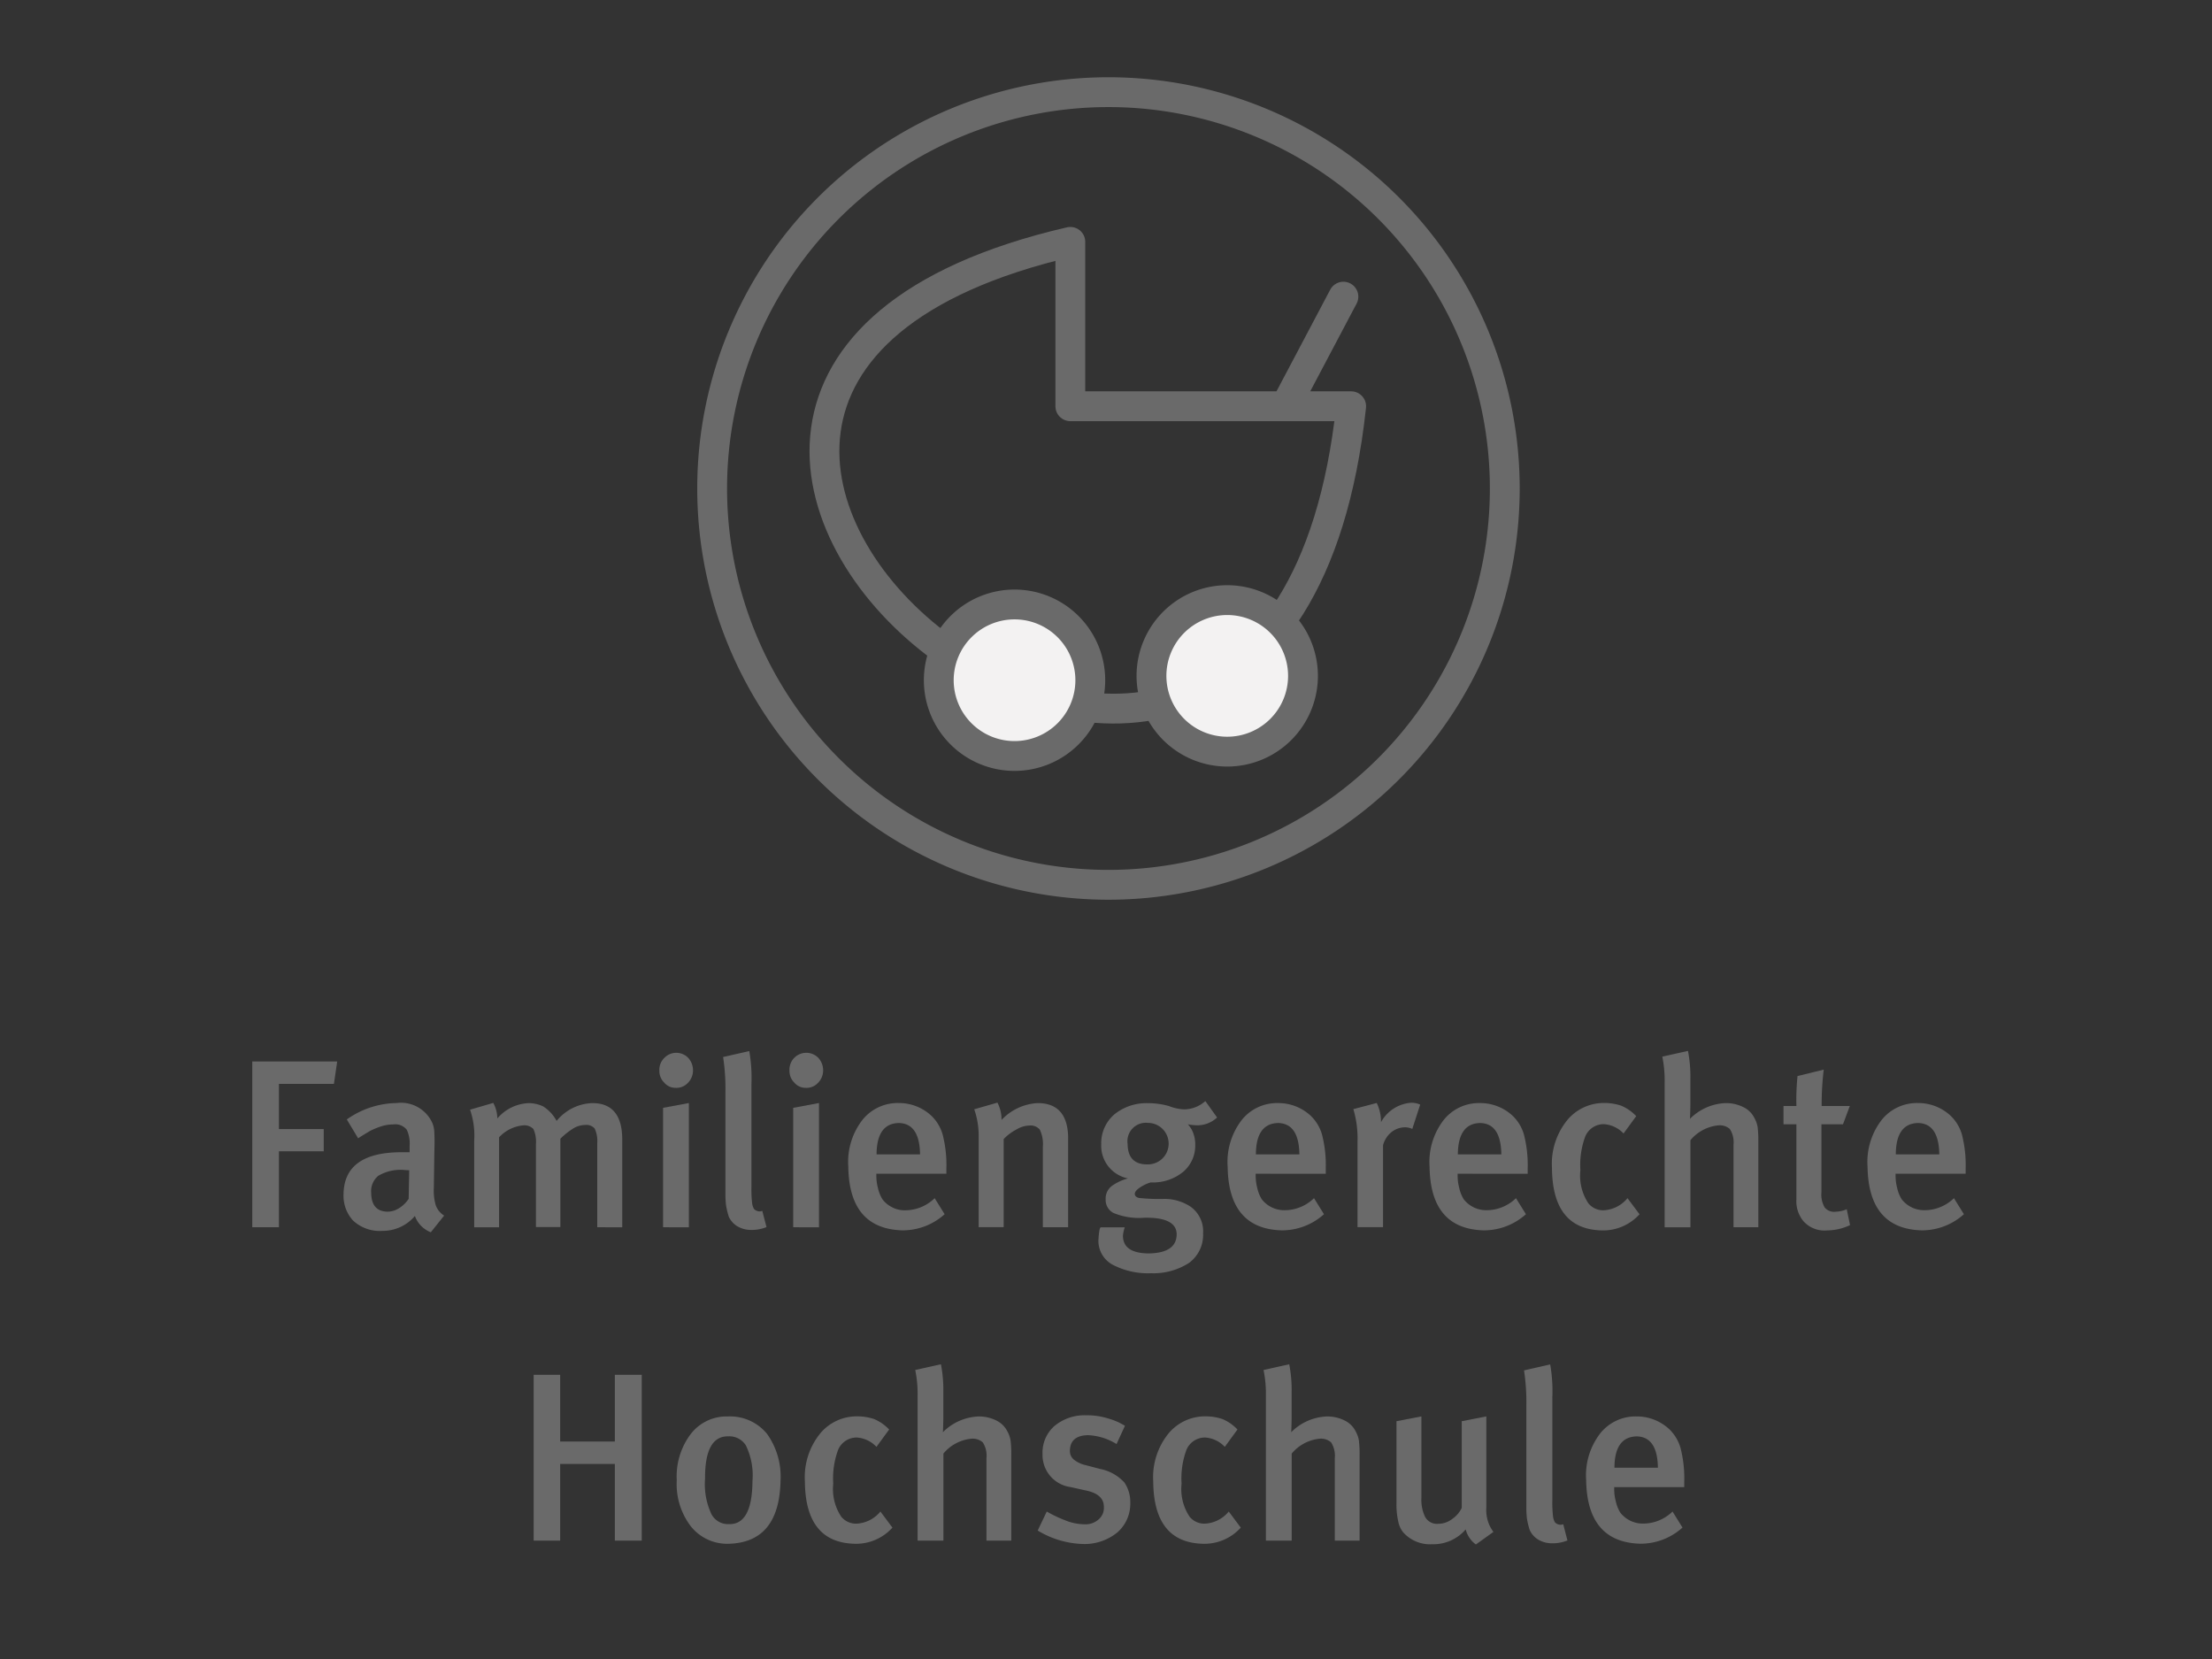 <svg xmlns="http://www.w3.org/2000/svg" viewBox="0 0 120 90"><rect x="0" y="0" width="120" height="90" fill="#333333" stroke="none"/><path d="M18.115,58.8H15.132v2.451h2.43v1.206h-2.43v4.12H13.685V57.583h4.608Z" style="fill:#6a6a6a"/><path d="M23.371,66.85a1.5,1.5,0,0,1-.863-.883,2.286,2.286,0,0,1-1.754.807,2.124,2.124,0,0,1-1.6-.559,1.982,1.982,0,0,1-.517-1.422q.024-2.285,3.154-2.285h.431V62.16a1.74,1.74,0,0,0-.154-.87A.792.792,0,0,0,21.334,61a2.106,2.106,0,0,0-.666.108,3.984,3.984,0,0,0-.622.261c-.4.241-.608.37-.616.386l-.616-1.026a4.792,4.792,0,0,1,2.706-.89,1.863,1.863,0,0,1,1.937,1.089,1.421,1.421,0,0,1,.105.533c.016.232.016.59,0,1.076l-.026,1.885a2.88,2.88,0,0,0,.1.953,1.1,1.1,0,0,0,.458.571ZM22.2,63.485c-.02,0-.105,0-.253-.013a2.379,2.379,0,0,0-1.421.312,1.074,1.074,0,0,0-.389.933q.012,1,.883,1.016a1.169,1.169,0,0,0,.643-.2,1.628,1.628,0,0,0,.507-.5Z" style="fill:#6a6a6a"/><path d="M32.4,66.577V62.02a1.6,1.6,0,0,0-.141-.8.586.586,0,0,0-.509-.19,1.242,1.242,0,0,0-.669.2,3.934,3.934,0,0,0-.681.546v4.792H29.074V62.058a1.68,1.68,0,0,0-.136-.808.679.679,0,0,0-.553-.2,2.05,2.05,0,0,0-1.311.649v4.881H25.726V61.861A4.28,4.28,0,0,0,25.5,60.2l1.26-.368a1.842,1.842,0,0,1,.221.843,2.359,2.359,0,0,1,1.69-.831,1.84,1.84,0,0,1,.806.184,2.117,2.117,0,0,1,.719.781,2.612,2.612,0,0,1,1.9-.965q1.635-.025,1.66,1.923v4.812Z" style="fill:#6a6a6a"/><path d="M36.66,59.016a.8.8,0,0,1-.626-.284.881.881,0,0,1-.264-.658.9.9,0,0,1,.276-.69.9.9,0,0,1,1.285,0,.992.992,0,0,1,.264.69.95.95,0,0,1-.264.658A.857.857,0,0,1,36.66,59.016Zm-.689,7.561V60.1l1.4-.261v6.741Z" style="fill:#6a6a6a"/><path d="M41.583,66.569a2.123,2.123,0,0,1-.831.154,1.449,1.449,0,0,1-.791-.223,1.189,1.189,0,0,1-.429-.506c-.032-.107-.061-.21-.085-.311s-.046-.21-.062-.311c-.02-.2-.031-.372-.031-.507v-5.6a11.369,11.369,0,0,0-.126-1.922l1.42-.323a8.525,8.525,0,0,1,.117,1.8V64.4a6.516,6.516,0,0,0,.036.857.852.852,0,0,0,.1.324.4.4,0,0,0,.2.12.364.364,0,0,0,.252-.013Z" style="fill:#6a6a6a"/><path d="M43.718,59.016a.8.8,0,0,1-.626-.284.885.885,0,0,1-.264-.658.914.914,0,0,1,1.562-.69.992.992,0,0,1,.264.69.947.947,0,0,1-.265.658A.854.854,0,0,1,43.718,59.016Zm-.688,7.561V60.1l1.4-.261v6.741Z" style="fill:#6a6a6a"/><path d="M47.541,63.675v.109a2.576,2.576,0,0,0,.086.66,1.984,1.984,0,0,0,.241.609,1.417,1.417,0,0,0,.492.42,1.443,1.443,0,0,0,.758.184A2.282,2.282,0,0,0,50.705,65l.541.87a3.4,3.4,0,0,1-2.293.876q-2.885-.084-2.933-3.448a3.719,3.719,0,0,1,.793-2.577,2.449,2.449,0,0,1,1.949-.882,2.579,2.579,0,0,1,1.753.679,2.279,2.279,0,0,1,.626,1.041,6.6,6.6,0,0,1,.2,1.815v.3Zm2.371-1.052q-.024-1.677-1.151-1.7-1.2.027-1.207,1.7Z" style="fill:#6a6a6a"/><path d="M56.575,66.577V62.205a1.82,1.82,0,0,0-.165-.922.651.651,0,0,0-.566-.223,1.392,1.392,0,0,0-.676.2,2.653,2.653,0,0,0-.719.534v4.779H53.091V61.74a4.374,4.374,0,0,0-.239-1.562l1.259-.361a2.018,2.018,0,0,1,.222.939,2.908,2.908,0,0,1,1.954-.914q1.61,0,1.659,1.822v4.913Z" style="fill:#6a6a6a"/><path d="M66.027,60.623a1.571,1.571,0,0,1-1.109.424c-.319-.016-.484-.044-.492-.081a2.735,2.735,0,0,1,.216.3,1.765,1.765,0,0,1,.2.864A1.862,1.862,0,0,1,64.2,63.56a2.58,2.58,0,0,1-1.773.585,2.147,2.147,0,0,0-.6.286c-.177.122-.265.235-.265.336a.176.176,0,0,0,.055.134.359.359,0,0,0,.185.089,10.477,10.477,0,0,0,1.348.051,2.557,2.557,0,0,1,1.453.431,1.643,1.643,0,0,1,.664,1.441,1.883,1.883,0,0,1-.763,1.6,3.571,3.571,0,0,1-2.067.559,4.132,4.132,0,0,1-2.031-.438,1.472,1.472,0,0,1-.818-1.351c.025-.436.065-.671.123-.7h1.308a1.726,1.726,0,0,0-.1.469c.009.622.474.938,1.4.946q1.5-.025,1.515-1.028,0-.945-1.767-.907A3.612,3.612,0,0,1,60.4,65.8a.794.794,0,0,1-.419-.742.857.857,0,0,1,.356-.735,2.69,2.69,0,0,1,.855-.394,1.807,1.807,0,0,1-1.451-1.858,2.058,2.058,0,0,1,.721-1.624,2.767,2.767,0,0,1,1.827-.6,4.111,4.111,0,0,1,1.131.158,2.559,2.559,0,0,0,.806.178,1.749,1.749,0,0,0,1.163-.45Zm-3.754.293a1,1,0,0,0-1.1,1.145q.012,1.127,1.1,1.107a1.126,1.126,0,0,0,0-2.252Z" style="fill:#6a6a6a"/><path d="M68.12,63.675v.109a2.533,2.533,0,0,0,.086.66,1.958,1.958,0,0,0,.24.609,1.541,1.541,0,0,0,1.251.6A2.282,2.282,0,0,0,71.284,65l.541.87a3.4,3.4,0,0,1-2.294.876Q66.648,66.665,66.6,63.3a3.724,3.724,0,0,1,.793-2.577,2.451,2.451,0,0,1,1.949-.882,2.579,2.579,0,0,1,1.753.679,2.271,2.271,0,0,1,.627,1.041,6.61,6.61,0,0,1,.2,1.815v.3Zm2.371-1.052q-.025-1.677-1.152-1.7-1.2.027-1.207,1.7Z" style="fill:#6a6a6a"/><path d="M76.616,61.245a.918.918,0,0,0-.395-.089,1.188,1.188,0,0,0-.75.273,1.373,1.373,0,0,0-.442.7v4.443H73.644V61.94a5.478,5.478,0,0,0-.226-1.77l1.269-.334a2.316,2.316,0,0,1,.232,1.041,2.037,2.037,0,0,1,1.634-1.053,1.147,1.147,0,0,1,.492.1Z" style="fill:#6a6a6a"/><path d="M79.076,63.675v.109a2.533,2.533,0,0,0,.086.66,1.982,1.982,0,0,0,.24.609,1.541,1.541,0,0,0,1.251.6A2.282,2.282,0,0,0,82.24,65l.541.87a3.4,3.4,0,0,1-2.294.876Q77.6,66.665,77.554,63.3a3.724,3.724,0,0,1,.793-2.577,2.451,2.451,0,0,1,1.949-.882,2.579,2.579,0,0,1,1.753.679,2.271,2.271,0,0,1,.627,1.041,6.61,6.61,0,0,1,.2,1.815v.3Zm2.371-1.052q-.025-1.677-1.152-1.7-1.194.027-1.207,1.7Z" style="fill:#6a6a6a"/><path d="M88.943,65.873a2.654,2.654,0,0,1-2.042.876q-2.682-.059-2.707-3.38a3.749,3.749,0,0,1,.88-2.664,2.579,2.579,0,0,1,1.931-.869,2.891,2.891,0,0,1,.942.146,2.4,2.4,0,0,1,.817.568l-.688.942a1.6,1.6,0,0,0-1.071-.507A1.087,1.087,0,0,0,86,61.651a4.48,4.48,0,0,0-.265,1.835,2.713,2.713,0,0,0,.431,1.79,1.035,1.035,0,0,0,.842.381A1.791,1.791,0,0,0,88.291,65Z" style="fill:#6a6a6a"/><path d="M94.043,66.577V62.1a1.341,1.341,0,0,0-.2-.852.823.823,0,0,0-.6-.2,2.249,2.249,0,0,0-1.538.808v4.722H90.306V58.75a6.387,6.387,0,0,0-.127-1.428l1.393-.311a7.227,7.227,0,0,1,.13,1.542v1.409c-.008.475-.017.72-.026.737a2.881,2.881,0,0,1,1.949-.857,2.121,2.121,0,0,1,.984.235,1.3,1.3,0,0,1,.565.571,1.515,1.515,0,0,1,.179.508,6.585,6.585,0,0,1,.036.781v4.64Z" style="fill:#6a6a6a"/><path d="M98.937,58.027A15.9,15.9,0,0,0,98.824,60h1.527l-.369.991h-1.17v3.69a1.408,1.408,0,0,0,.172.818.656.656,0,0,0,.61.234,1.582,1.582,0,0,0,.591-.133l.179.862a2.96,2.96,0,0,1-1.249.287,1.525,1.525,0,0,1-1.286-.508,1.7,1.7,0,0,1-.375-1.186V60.991h-.7V60h.7a12.756,12.756,0,0,1,.061-1.625Z" style="fill:#6a6a6a"/><path d="M102.834,63.675v.109a2.576,2.576,0,0,0,.086.66,1.984,1.984,0,0,0,.241.609,1.541,1.541,0,0,0,1.251.6A2.282,2.282,0,0,0,106,65l.541.87a3.4,3.4,0,0,1-2.294.876q-2.883-.084-2.933-3.448a3.724,3.724,0,0,1,.793-2.577,2.451,2.451,0,0,1,1.949-.882,2.579,2.579,0,0,1,1.753.679,2.288,2.288,0,0,1,.627,1.041,6.61,6.61,0,0,1,.2,1.815v.3Zm2.372-1.052q-.026-1.677-1.152-1.7-1.2.027-1.207,1.7Z" style="fill:#6a6a6a"/><path d="M33.355,83.577V79.418H30.389v4.159H28.951V74.583h1.438V78.2h2.966V74.583h1.46v8.994Z" style="fill:#6a6a6a"/><path d="M39.492,76.842a2.584,2.584,0,0,1,2.125.952,3.993,3.993,0,0,1,.727,2.52q-.062,3.365-2.818,3.435a2.517,2.517,0,0,1-2.043-.94,3.764,3.764,0,0,1-.769-2.508,3.811,3.811,0,0,1,.768-2.519A2.454,2.454,0,0,1,39.492,76.842Zm.019,1.078q-1.275-.024-1.262,2.292a3.824,3.824,0,0,0,.35,1.937,1.015,1.015,0,0,0,.948.533q1.257.039,1.275-2.343a3.732,3.732,0,0,0-.357-1.923A1.059,1.059,0,0,0,39.511,77.92Z" style="fill:#6a6a6a"/><path d="M48.414,82.873a2.654,2.654,0,0,1-2.042.876q-2.682-.059-2.707-3.38a3.758,3.758,0,0,1,.88-2.664,2.578,2.578,0,0,1,1.932-.869,2.879,2.879,0,0,1,.94.146,2.411,2.411,0,0,1,.819.568l-.689.942a1.593,1.593,0,0,0-1.07-.507,1.088,1.088,0,0,0-1.009.666,4.48,4.48,0,0,0-.265,1.835,2.719,2.719,0,0,0,.431,1.79,1.035,1.035,0,0,0,.843.381A1.789,1.789,0,0,0,47.762,82Z" style="fill:#6a6a6a"/><path d="M53.516,83.577V79.1a1.341,1.341,0,0,0-.2-.852.824.824,0,0,0-.6-.2,2.249,2.249,0,0,0-1.537.808v4.722h-1.4V75.75a6.378,6.378,0,0,0-.128-1.428l1.394-.311a7.294,7.294,0,0,1,.13,1.542v1.409c-.009.475-.017.72-.026.737a2.879,2.879,0,0,1,1.949-.857,2.121,2.121,0,0,1,.984.235,1.3,1.3,0,0,1,.565.571,1.493,1.493,0,0,1,.178.508,6.341,6.341,0,0,1,.037.781v4.64Z" style="fill:#6a6a6a"/><path d="M61.317,81.521a2.062,2.062,0,0,1-.7,1.611,2.811,2.811,0,0,1-1.882.629,5,5,0,0,1-2.44-.73L56.786,82a6.812,6.812,0,0,0,.984.47,2.827,2.827,0,0,0,1.082.222,1.054,1.054,0,0,0,.756-.273.813.813,0,0,0,.277-.654q.014-.723-1.036-.92l-.77-.172a1.755,1.755,0,0,1-1.522-1.8,1.917,1.917,0,0,1,.658-1.524,2.561,2.561,0,0,1,1.71-.571,3.823,3.823,0,0,1,1.187.172,3.469,3.469,0,0,1,.916.4l-.456.989a3.19,3.19,0,0,0-1.564-.482q-.954.027-.966.845a.6.6,0,0,0,.2.469,1.582,1.582,0,0,0,.652.312l.794.209A2.4,2.4,0,0,1,61,80.428,1.879,1.879,0,0,1,61.317,81.521Z" style="fill:#6a6a6a"/><path d="M67.311,82.873a2.654,2.654,0,0,1-2.042.876q-2.682-.059-2.707-3.38a3.758,3.758,0,0,1,.88-2.664,2.579,2.579,0,0,1,1.932-.869,2.889,2.889,0,0,1,.941.146,2.4,2.4,0,0,1,.817.568l-.688.942a1.593,1.593,0,0,0-1.07-.507,1.088,1.088,0,0,0-1.009.666,4.48,4.48,0,0,0-.265,1.835,2.719,2.719,0,0,0,.431,1.79,1.035,1.035,0,0,0,.843.381A1.789,1.789,0,0,0,66.659,82Z" style="fill:#6a6a6a"/><path d="M72.412,83.577V79.1a1.341,1.341,0,0,0-.2-.852.822.822,0,0,0-.6-.2,2.251,2.251,0,0,0-1.538.808v4.722H68.674V75.75a6.387,6.387,0,0,0-.127-1.428l1.393-.311a7.227,7.227,0,0,1,.13,1.542v1.409c-.008.475-.017.72-.026.737a2.882,2.882,0,0,1,1.95-.857,2.117,2.117,0,0,1,.983.235,1.289,1.289,0,0,1,.565.571,1.515,1.515,0,0,1,.179.508,6.376,6.376,0,0,1,.036.781v4.64Z" style="fill:#6a6a6a"/><path d="M80.067,83.787a1.424,1.424,0,0,1-.553-.819,2.305,2.305,0,0,1-1.813.806,1.955,1.955,0,0,1-1.586-.654,1.365,1.365,0,0,1-.264-.6,4.034,4.034,0,0,1-.093-.958V77.1l1.353-.261v4.406a2.147,2.147,0,0,0,.179,1,.733.733,0,0,0,.757.419,1.232,1.232,0,0,0,.734-.26,1.517,1.517,0,0,0,.517-.6V77.1l1.334-.261v4.951a2.012,2.012,0,0,0,.2,1.016,2.463,2.463,0,0,0,.185.3Z" style="fill:#6a6a6a"/><path d="M85.033,83.569a2.127,2.127,0,0,1-.831.154,1.443,1.443,0,0,1-.79-.223,1.178,1.178,0,0,1-.43-.506c-.032-.107-.062-.21-.086-.311s-.045-.21-.062-.311c-.019-.2-.03-.372-.03-.507v-5.6a11.475,11.475,0,0,0-.126-1.922l1.419-.323a8.39,8.39,0,0,1,.117,1.8V81.4a6.459,6.459,0,0,0,.037.857.855.855,0,0,0,.1.324.405.405,0,0,0,.2.12.367.367,0,0,0,.253-.013Z" style="fill:#6a6a6a"/><path d="M87.57,80.675v.109a2.533,2.533,0,0,0,.086.66,2.008,2.008,0,0,0,.24.609,1.541,1.541,0,0,0,1.251.6A2.282,2.282,0,0,0,90.734,82l.541.87a3.4,3.4,0,0,1-2.294.876Q86.1,83.665,86.048,80.3a3.728,3.728,0,0,1,.793-2.577,2.453,2.453,0,0,1,1.95-.882,2.578,2.578,0,0,1,1.752.679,2.271,2.271,0,0,1,.627,1.041,6.6,6.6,0,0,1,.2,1.815v.3Zm2.371-1.052q-.025-1.677-1.151-1.7-1.2.027-1.207,1.7Z" style="fill:#6a6a6a"/><path d="M73.3,22.039c-4.073,37.922-50.958-.659-15.235-8.918v8.918ZM69.9,21.73l2.979-5.637" style="fill:none;stroke:#6a6a6a;stroke-linecap:round;stroke-linejoin:round;stroke-width:1.618px"/><path d="M66.576,32.556a4.11,4.11,0,1,1-4.109,4.11,4.109,4.109,0,0,1,4.109-4.11Z" style="fill:#f3f2f2;stroke:#6a6a6a;stroke-linecap:round;stroke-linejoin:round;stroke-width:1.618px;fill-rule:evenodd"/><path d="M55.038,32.792a4.11,4.11,0,1,1-4.11,4.11,4.11,4.11,0,0,1,4.11-4.11Z" style="fill:#f3f2f2;stroke:#6a6a6a;stroke-linecap:round;stroke-linejoin:round;stroke-width:1.618px;fill-rule:evenodd"/><path d="M60.134,5a21.5,21.5,0,1,1-21.5,21.5A21.5,21.5,0,0,1,60.134,5Z" style="fill:none;stroke:#6a6a6a;stroke-linecap:round;stroke-linejoin:round;stroke-width:1.618px"/></svg>